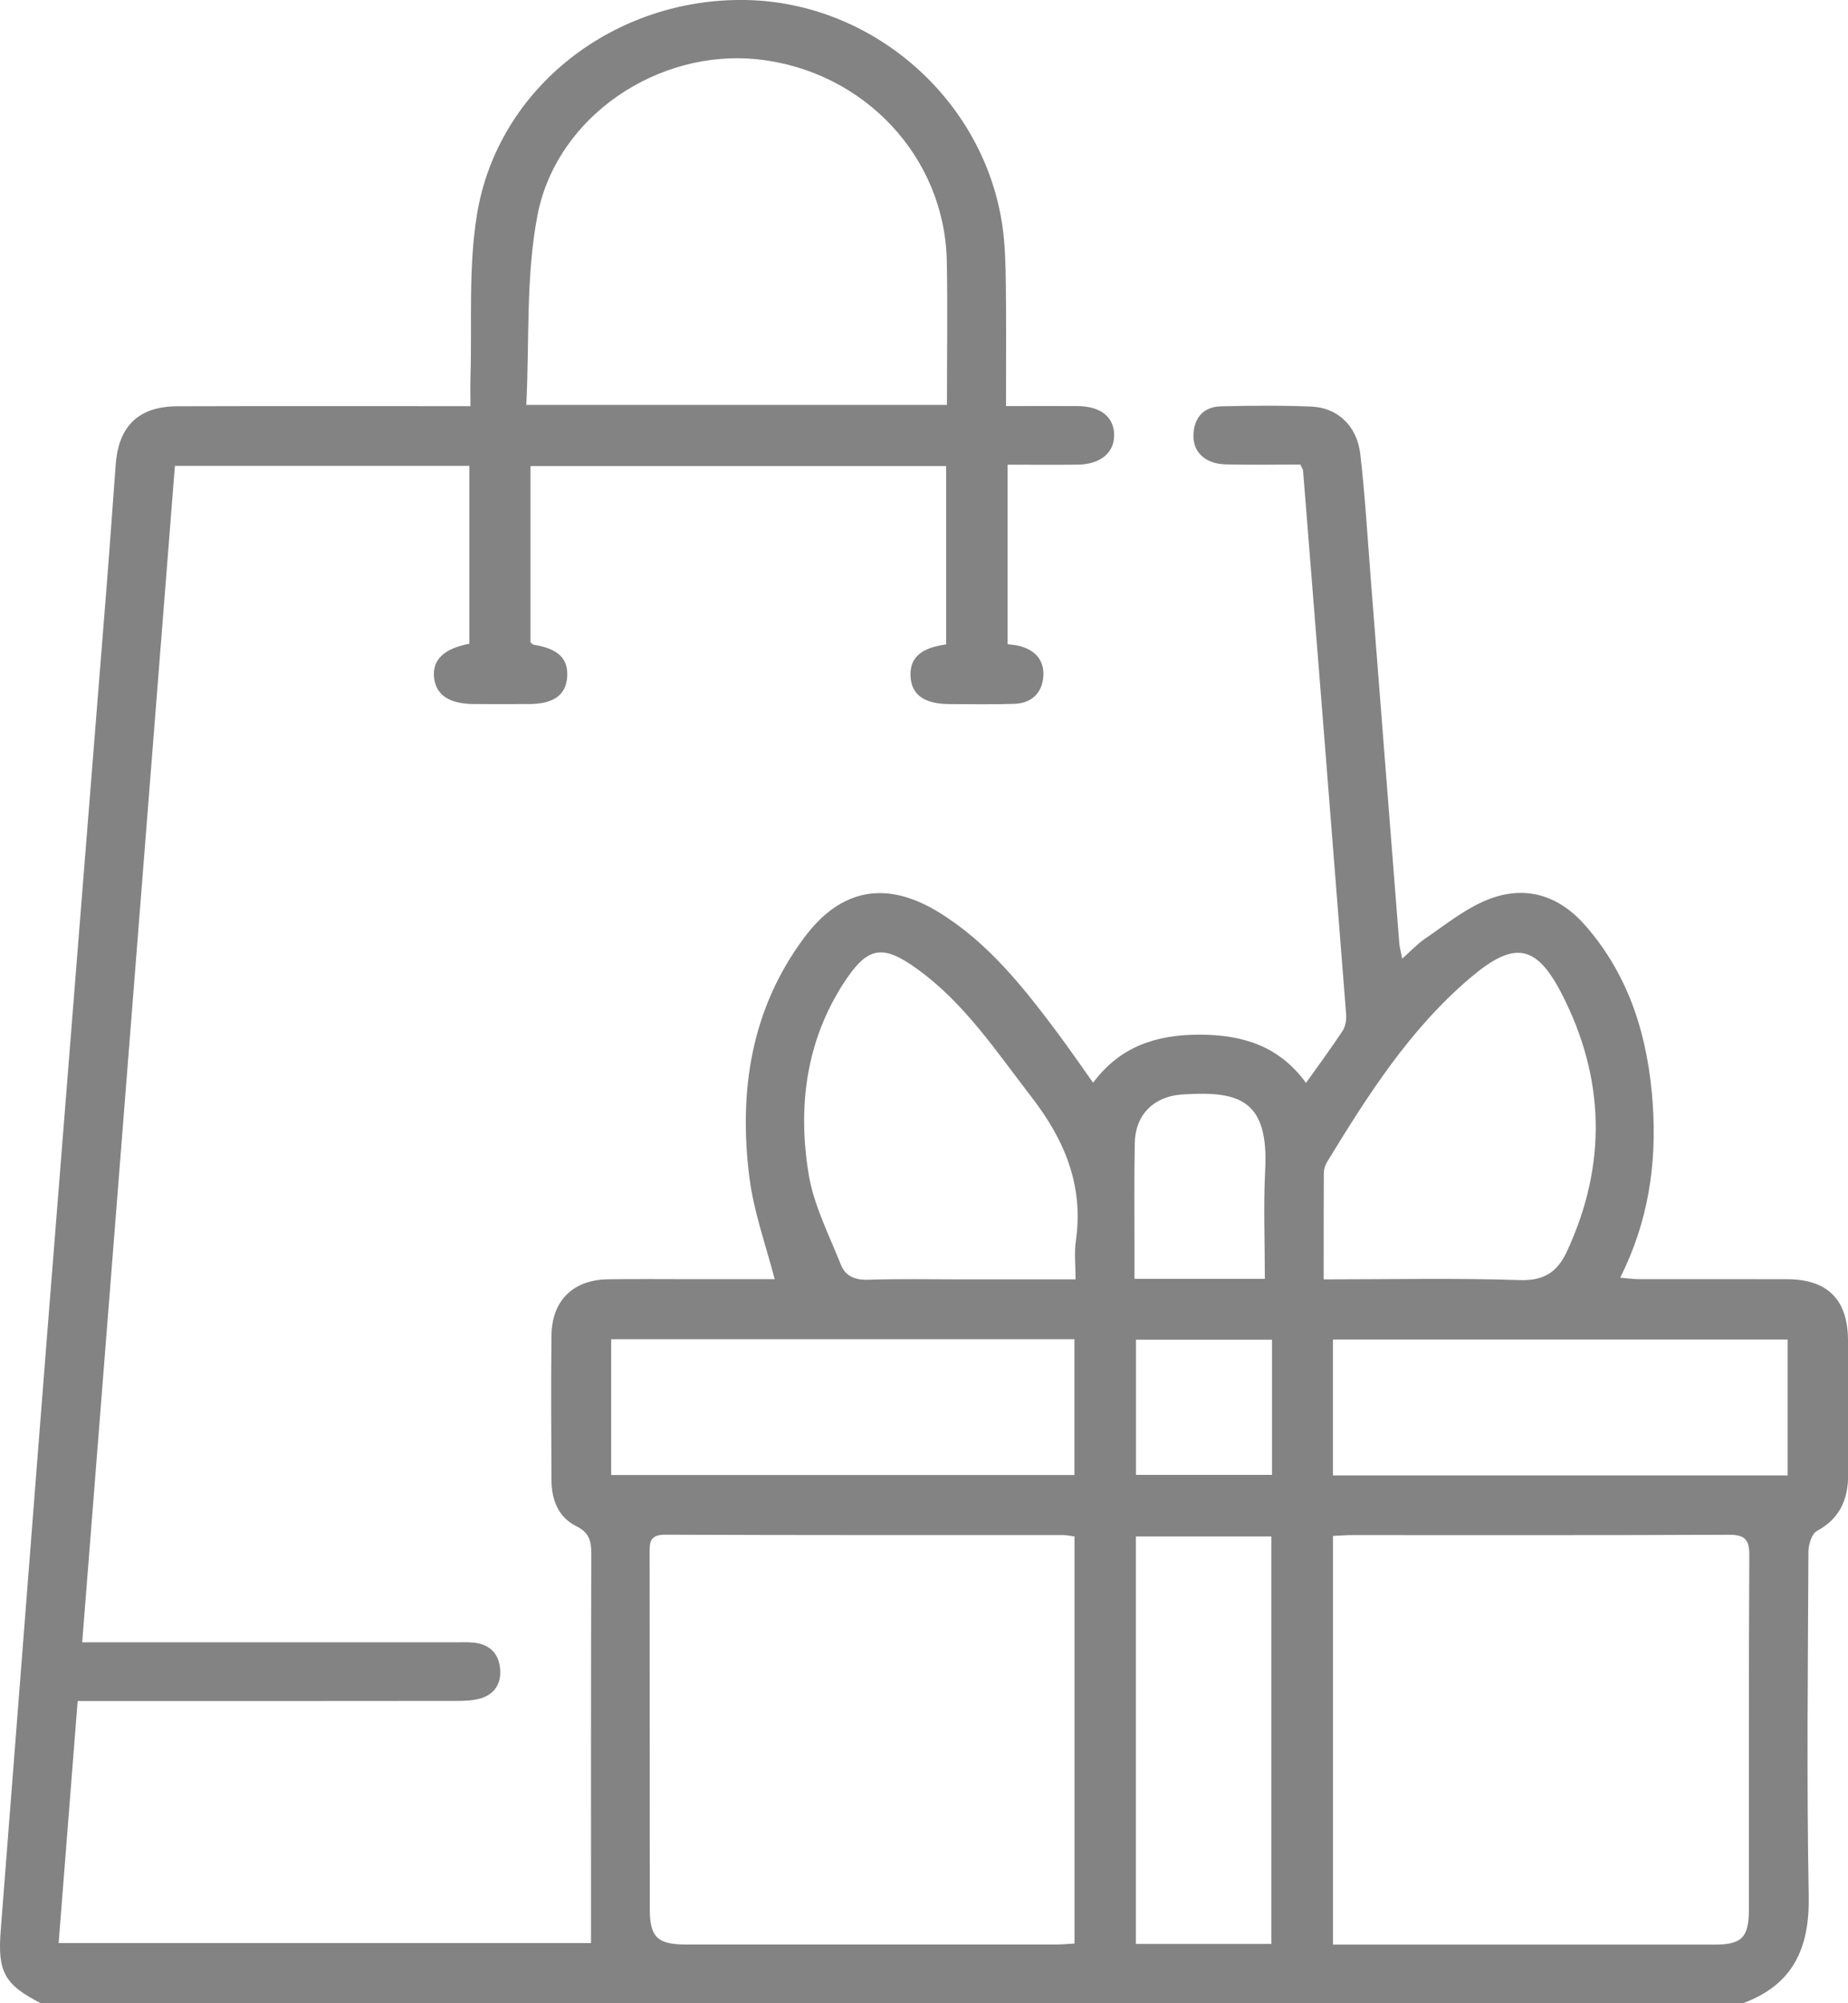 <?xml version="1.0" encoding="UTF-8"?> <svg xmlns="http://www.w3.org/2000/svg" width="48" height="52" viewBox="0 0 48 52" fill="none"> <g clip-path="url(#clip0_59_367)"> <path d="M1.06 52C0.11 51.513 -0.066 51.183 0.019 50.105C0.441 44.707 0.856 39.308 1.282 33.91C1.775 27.669 2.275 21.429 2.772 15.189C2.855 14.143 2.927 13.096 3.006 12.05C3.083 11.049 3.609 10.548 4.615 10.546C6.941 10.539 9.267 10.543 11.593 10.543C11.777 10.543 11.961 10.543 12.22 10.543C12.22 10.27 12.213 10.039 12.22 9.807C12.264 8.389 12.161 6.946 12.391 5.556C12.934 2.274 15.953 -0.057 19.365 4.58434e-05C22.658 0.056 25.536 2.562 26.03 5.822C26.108 6.338 26.119 6.866 26.126 7.389C26.139 8.418 26.13 9.446 26.13 10.541C26.782 10.541 27.387 10.537 27.993 10.541C28.593 10.547 28.939 10.828 28.939 11.296C28.939 11.758 28.58 12.054 27.99 12.061C27.397 12.068 26.803 12.062 26.171 12.062V16.723C26.263 16.735 26.376 16.741 26.484 16.769C26.9 16.878 27.136 17.155 27.098 17.579C27.058 18.001 26.783 18.255 26.352 18.27C25.792 18.289 25.232 18.278 24.671 18.277C24.006 18.276 23.67 18.034 23.65 17.55C23.63 17.077 23.91 16.821 24.575 16.727V12.099H13.779V16.672C13.806 16.695 13.828 16.73 13.857 16.734C14.498 16.839 14.763 17.091 14.732 17.569C14.701 18.041 14.381 18.273 13.744 18.276C13.269 18.278 12.793 18.277 12.318 18.276C11.657 18.273 11.309 18.033 11.272 17.56C11.239 17.119 11.538 16.834 12.191 16.71V12.092H4.543C3.743 22.251 2.941 32.41 2.135 42.631C2.412 42.631 2.612 42.631 2.81 42.631C5.816 42.631 8.821 42.631 11.826 42.631C11.996 42.631 12.168 42.621 12.335 42.643C12.72 42.693 12.95 42.919 12.989 43.305C13.027 43.688 12.858 43.974 12.485 44.086C12.279 44.147 12.051 44.152 11.833 44.152C8.777 44.156 5.72 44.155 2.665 44.155H2.017C1.851 46.269 1.689 48.335 1.523 50.438H15.351C15.351 47.06 15.347 43.696 15.358 40.331C15.358 39.997 15.304 39.782 14.966 39.615C14.502 39.384 14.326 38.929 14.324 38.426C14.317 37.174 14.31 35.921 14.324 34.669C14.333 33.761 14.884 33.221 15.792 33.208C16.522 33.197 17.253 33.205 17.982 33.205C18.712 33.205 19.441 33.205 20.121 33.205C19.893 32.318 19.576 31.455 19.465 30.564C19.184 28.335 19.501 26.202 20.886 24.342C21.841 23.057 23.028 22.843 24.398 23.689C25.679 24.48 26.594 25.643 27.479 26.826C27.781 27.231 28.067 27.649 28.392 28.105C29.094 27.163 30.032 26.858 31.152 26.858C32.279 26.858 33.225 27.152 33.922 28.11C34.253 27.645 34.575 27.21 34.872 26.76C34.947 26.646 34.975 26.475 34.965 26.334C34.597 21.628 34.221 16.921 33.846 12.216C33.843 12.185 33.82 12.156 33.775 12.058C33.15 12.058 32.494 12.071 31.838 12.054C31.291 12.041 30.966 11.72 31 11.248C31.031 10.811 31.286 10.556 31.72 10.547C32.5 10.529 33.282 10.521 34.062 10.554C34.741 10.581 35.248 11.057 35.332 11.786C35.455 12.844 35.517 13.909 35.6 14.972C35.849 18.142 36.094 21.315 36.345 24.486C36.354 24.601 36.388 24.715 36.421 24.885C36.64 24.691 36.812 24.505 37.014 24.366C37.502 24.033 37.973 23.654 38.505 23.411C39.513 22.951 40.438 23.183 41.17 24.016C42.34 25.347 42.814 26.953 42.93 28.677C43.033 30.217 42.815 31.712 42.083 33.166C42.275 33.182 42.414 33.204 42.554 33.204C43.844 33.206 45.135 33.201 46.425 33.206C47.462 33.21 47.99 33.73 48 34.771C48.011 35.939 48 37.107 48.004 38.274C48.005 38.915 47.794 39.415 47.193 39.741C47.058 39.814 46.973 40.094 46.972 40.278C46.959 43.258 46.924 46.237 46.98 49.214C47.005 50.555 46.584 51.513 45.283 51.995H1.06V52ZM27.909 39.883C27.786 39.868 27.705 39.848 27.622 39.848C24.174 39.847 20.728 39.852 17.28 39.837C16.858 39.836 16.873 40.057 16.873 40.349C16.877 43.413 16.874 46.476 16.877 49.54C16.877 50.282 17.072 50.474 17.808 50.475C21.018 50.475 24.227 50.475 27.436 50.475C27.585 50.475 27.733 50.46 27.909 50.45V39.882V39.883ZM34.623 39.87V50.478C34.778 50.478 34.895 50.478 35.012 50.478C38.186 50.478 41.36 50.478 44.534 50.478C45.243 50.478 45.425 50.294 45.426 49.562C45.429 46.499 45.419 43.436 45.437 40.373C45.44 39.944 45.305 39.837 44.888 39.839C41.63 39.855 38.37 39.847 35.11 39.848C34.961 39.848 34.809 39.862 34.622 39.87H34.623ZM24.596 10.512C24.596 9.239 24.616 8.005 24.592 6.772C24.537 4.073 22.445 1.847 19.704 1.543C17.111 1.255 14.459 3.008 13.96 5.59C13.654 7.178 13.755 8.844 13.67 10.51H24.596V10.512ZM27.937 33.21C27.937 32.845 27.899 32.522 27.944 32.212C28.152 30.777 27.654 29.59 26.789 28.472C25.877 27.293 25.055 26.041 23.824 25.153C22.918 24.498 22.532 24.57 21.921 25.508C20.929 27.034 20.718 28.737 21.004 30.479C21.137 31.29 21.536 32.062 21.846 32.84C21.959 33.122 22.211 33.231 22.547 33.22C23.361 33.193 24.177 33.21 24.991 33.21C25.954 33.21 26.916 33.21 27.937 33.21ZM34.382 33.21C36.126 33.21 37.805 33.172 39.481 33.229C40.122 33.251 40.461 32.999 40.7 32.483C41.745 30.232 41.69 27.986 40.563 25.795C39.896 24.499 39.321 24.423 38.192 25.38C36.617 26.715 35.527 28.431 34.466 30.168C34.416 30.25 34.386 30.358 34.385 30.453C34.379 31.347 34.381 32.243 34.381 33.209L34.382 33.21ZM15.875 38.288H27.907V34.763H15.875V38.288ZM46.432 38.299V34.771H34.622V38.299H46.432ZM33.022 50.46V39.883H29.503V50.46H33.022ZM32.853 33.195C32.853 32.22 32.814 31.293 32.862 30.37C32.956 28.554 32.189 28.323 30.776 28.406C30.742 28.407 30.709 28.41 30.676 28.413C29.96 28.471 29.49 28.94 29.475 29.663C29.456 30.574 29.468 31.486 29.467 32.398C29.467 32.66 29.467 32.921 29.467 33.195H32.853ZM33.039 34.776H29.505V38.285H33.039V34.776Z" fill="#838383"></path> </g> <defs> <clipPath id="clip0_59_367"> <rect width="48" height="52" fill="white"></rect> </clipPath> </defs> </svg> 